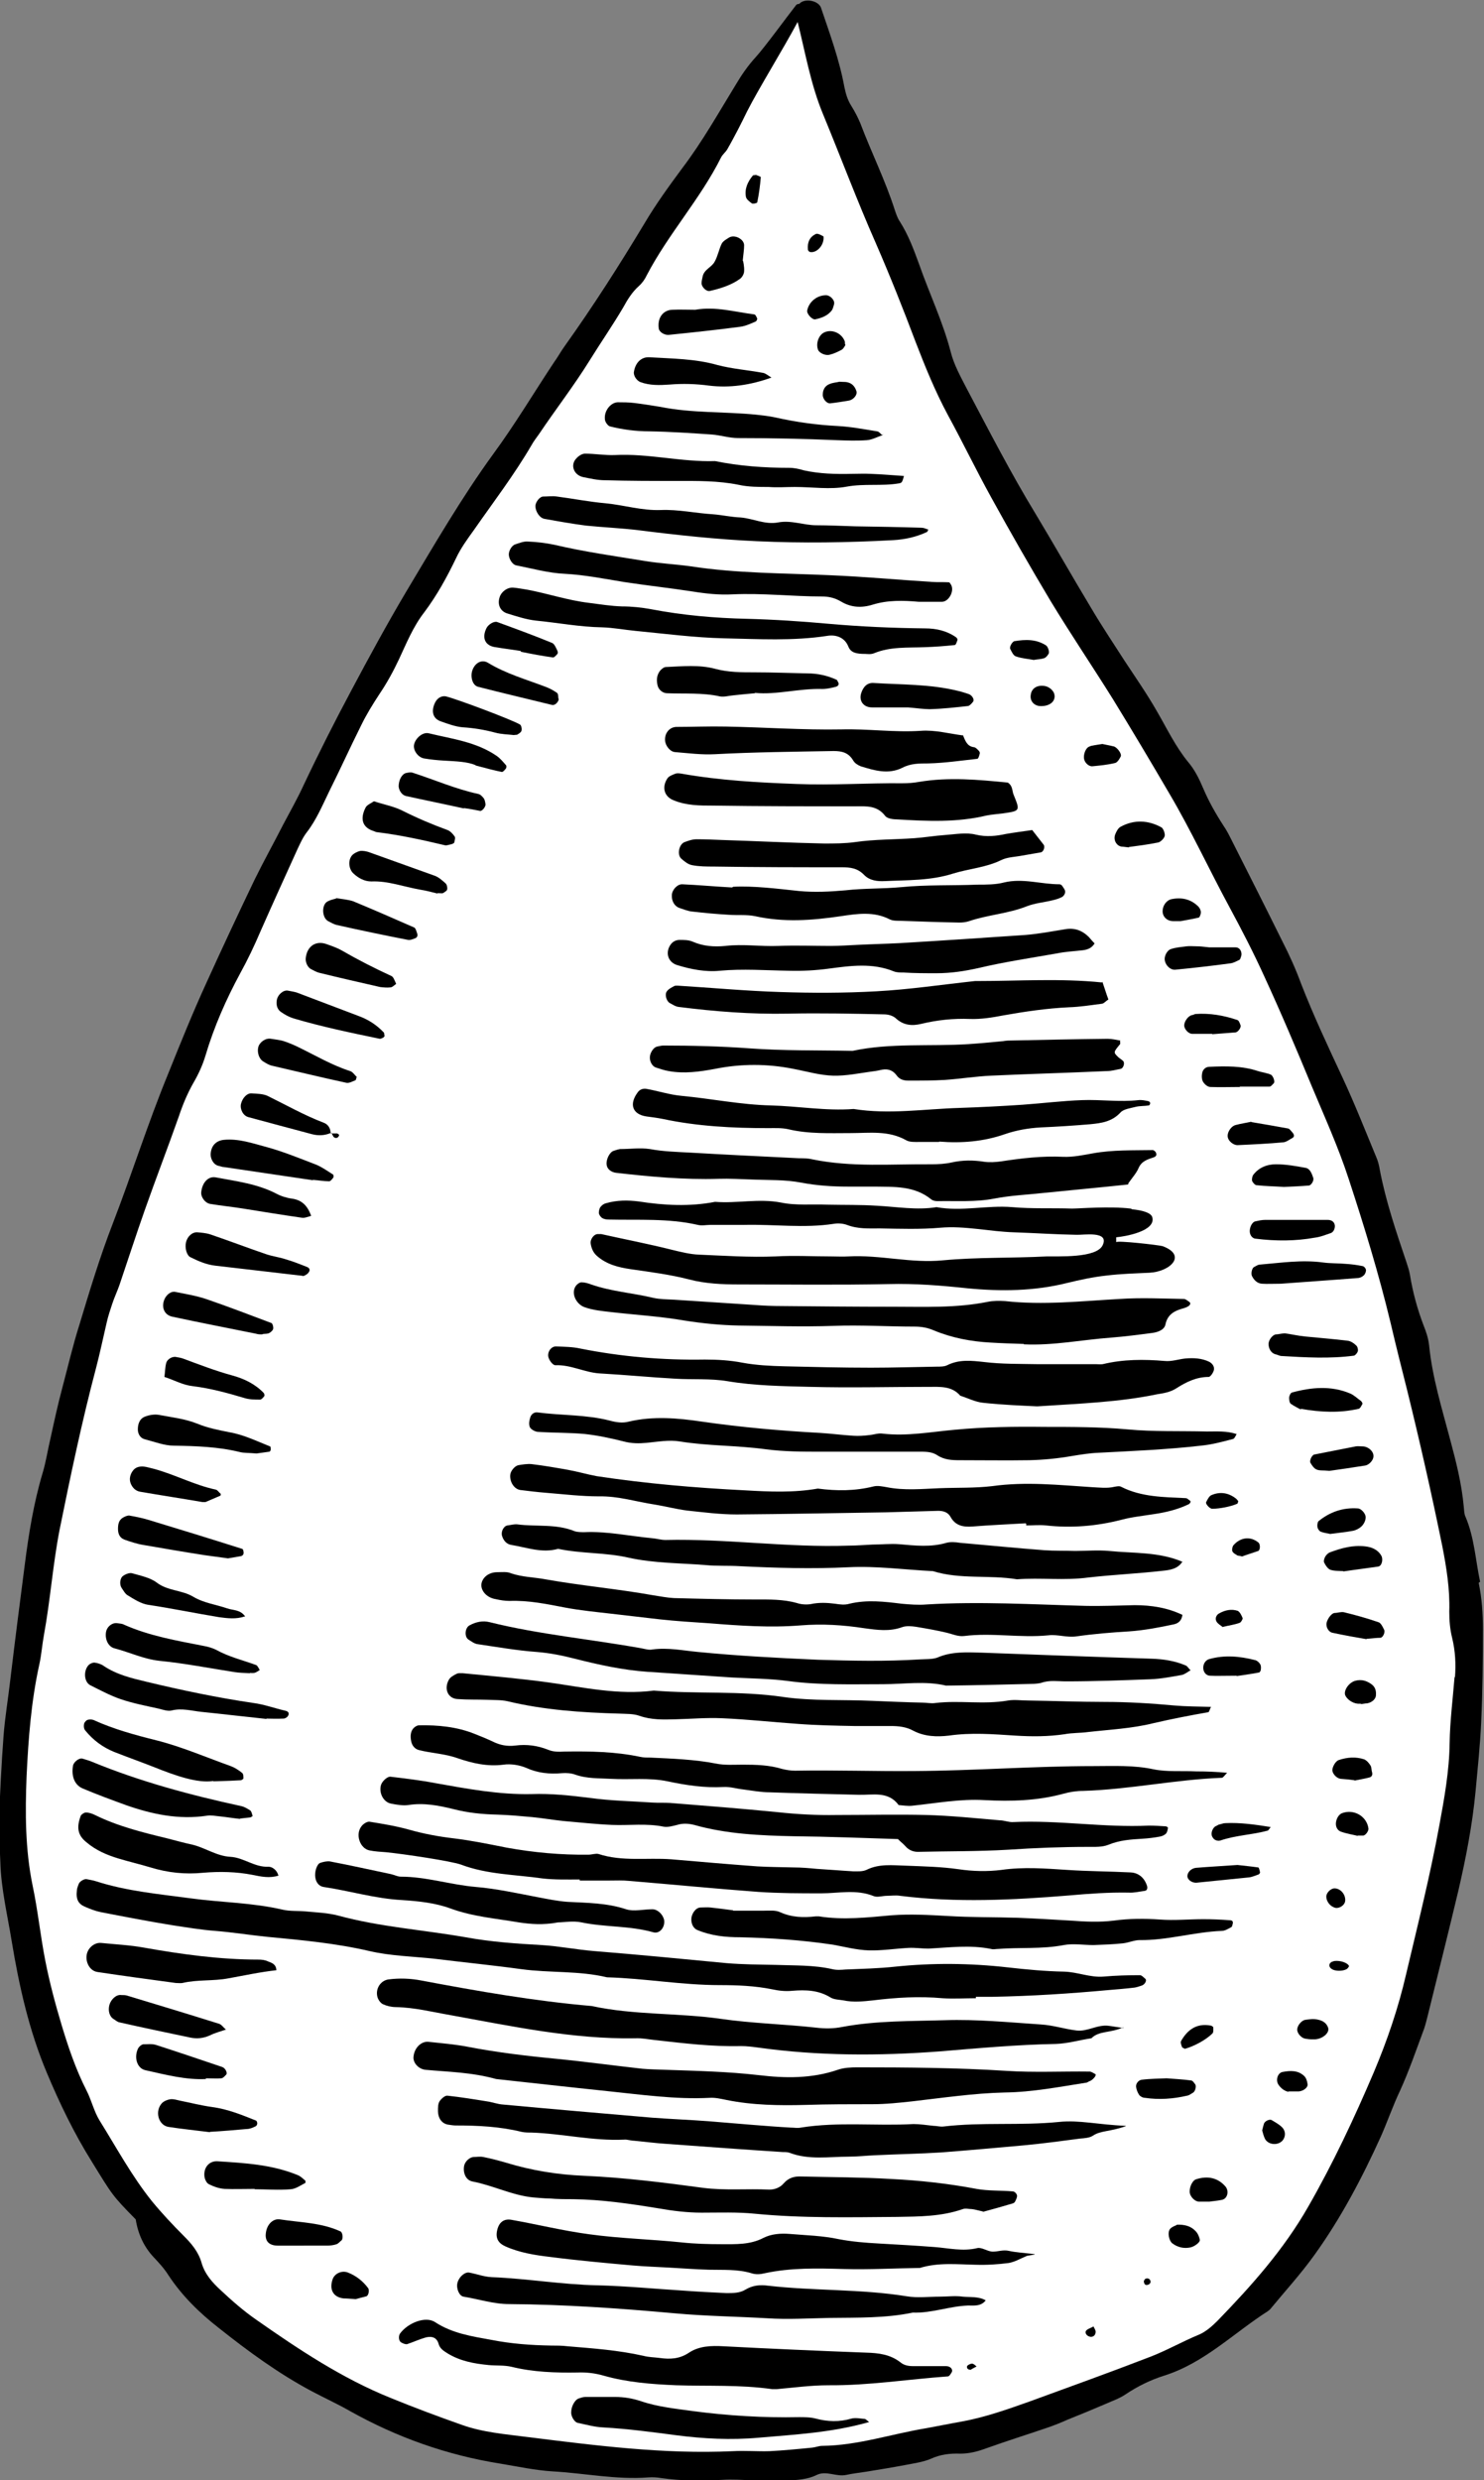 <?xml version="1.0" encoding="UTF-8"?><svg xmlns="http://www.w3.org/2000/svg" viewBox="0 0 41.88 69.98"><rect x="0" y="0" width="41.88" height="69.98" fill="#808080" stroke="none"/><defs><style>.d{fill:#fff;}</style></defs><g id="a"/><g id="b"><g id="c"><g><path d="M41.77,44.63c-.13-.61-.16-1.24-.41-1.83-.04-.08-.04-.18-.05-.28-.06-.66-.22-1.29-.39-1.92-.23-.87-.5-1.74-.59-2.65-.02-.18-.08-.37-.15-.54-.18-.47-.31-.95-.39-1.44-.02-.12-.06-.24-.1-.36-.29-.86-.58-1.71-.75-2.6-.02-.12-.05-.25-.1-.36-.31-.75-.61-1.51-.95-2.24-.41-.88-.82-1.75-1.17-2.65-.15-.41-.33-.81-.53-1.2-.47-.95-.95-1.9-1.43-2.85-.07-.14-.14-.28-.23-.41-.22-.34-.42-.69-.58-1.07-.11-.26-.24-.52-.42-.73-.36-.44-.6-.95-.88-1.43-.28-.49-.6-.95-.91-1.42-.32-.5-.65-.99-.95-1.5-.53-.88-1.04-1.78-1.57-2.66-.7-1.15-1.31-2.34-1.94-3.53-.17-.33-.36-.67-.45-1.03-.22-.85-.6-1.64-.89-2.47-.15-.41-.3-.82-.54-1.2-.07-.1-.11-.22-.15-.34-.27-.84-.66-1.62-.97-2.44-.07-.17-.16-.34-.26-.5-.1-.16-.15-.33-.19-.52-.14-.77-.41-1.5-.66-2.24-.06-.18-.39-.27-.57-.15-.01,.01-.03,.02-.04,.04-.04,0-.07,.01-.09,.03-.23,.29-.9,1.21-1.15,1.48-.21,.23-.39,.49-.55,.76-.49,.8-.95,1.62-1.52,2.37-.37,.5-.74,1.01-1.06,1.55-.71,1.18-1.45,2.34-2.25,3.46-.11,.15-.2,.32-.31,.47-.57,.86-1.1,1.75-1.71,2.58-.9,1.24-1.67,2.57-2.46,3.89-.54,.91-1.05,1.85-1.55,2.79-.47,.88-.92,1.77-1.35,2.68-.17,.37-.37,.72-.56,1.08-.27,.53-.56,1.05-.82,1.58-.46,.96-.91,1.92-1.35,2.89-.39,.85-.74,1.72-1.09,2.59-.57,1.39-1.02,2.82-1.56,4.22-.36,.93-.65,1.89-.94,2.85-.19,.6-.33,1.21-.49,1.81-.12,.45-.22,.91-.32,1.37-.08,.33-.13,.68-.23,1.01-.25,.84-.39,1.71-.5,2.57-.14,1.08-.28,2.17-.41,3.26-.06,.53-.15,1.05-.19,1.58-.06,.81-.1,1.62-.13,2.44-.01,.37,.03,.75,.04,1.12,.02,.75,.2,1.49,.32,2.23,.21,1.27,.49,2.52,.99,3.71,.36,.86,.77,1.71,1.27,2.51,.58,.94,.57,.95,1.24,1.63q.1,.63,.5,1.06c.15,.16,.3,.32,.42,.51,.38,.58,.88,1.07,1.42,1.49,.83,.66,1.69,1.29,2.63,1.79,.36,.19,.73,.36,1.08,.56,1.32,.74,2.73,1.24,4.23,1.48,.49,.08,.99,.19,1.48,.22,.9,.05,1.8,.24,2.71,.17,.12-.01,.25,0,.37,.02,.56,.08,1.12,.08,1.69,.05,.31-.02,.62,0,.94,.02,.31,.02,.63,.03,.93,0,.28-.02,.56-.03,.82-.16,.27-.13,.55,.06,.83,0,.18-.04,.37-.06,.56-.09,.37-.06,.74-.12,1.11-.19,.25-.05,.5-.08,.73-.18,.27-.12,.53-.15,.82-.14,.25,0,.49-.06,.73-.15,.56-.2,1.13-.38,1.69-.57,.21-.07,.41-.15,.61-.24,.35-.14,.69-.28,1.04-.43,.2-.09,.41-.16,.59-.28,.34-.23,.71-.41,1.09-.53,1.14-.36,1.96-1.2,2.93-1.82,.03-.02,.05-.04,.07-.06,.42-.51,.86-.99,1.24-1.52,.75-1.04,1.35-2.18,1.88-3.35,.19-.43,.34-.87,.54-1.29,.26-.57,.46-1.16,.68-1.75,.04-.12,.07-.24,.1-.36,.29-1.18,.59-2.37,.87-3.55,.21-.91,.39-1.83,.48-2.77,.06-.65,.13-1.31,.16-1.96,.04-.87,.05-1.75,.05-2.63,0-.44-.03-.88-.12-1.31"/><path class="d" d="M41.05,47.31c-.05,.62-.13,1.25-.14,1.87-.01,.79-.15,1.56-.29,2.32-.26,1.42-.61,2.81-.94,4.21-.22,.95-.53,1.86-.91,2.76-.55,1.29-1.15,2.57-1.85,3.79-.69,1.21-1.6,2.23-2.56,3.22-.15,.15-.33,.31-.52,.39-.46,.19-.9,.44-1.36,.62-1.14,.44-2.28,.85-3.43,1.27-.62,.22-1.24,.44-1.89,.56-.34,.06-.68,.13-1.01,.19-.98,.16-1.94,.49-2.95,.5-.09,0-.18,.04-.28,.05-.4,.04-.81,.08-1.21,.1-.34,.01-.69-.02-1.03,0-1.95,.09-3.87-.16-5.8-.4-.62-.08-1.25-.13-1.84-.34-.68-.24-1.35-.49-2.01-.76-1.37-.55-2.6-1.37-3.8-2.21-.36-.25-.69-.54-1.01-.84-.23-.21-.44-.45-.53-.76-.09-.32-.29-.55-.51-.77-.31-.31-.61-.63-.89-.97-.57-.71-1-1.51-1.48-2.28-.16-.26-.23-.58-.37-.85-.3-.59-.51-1.21-.7-1.84-.18-.6-.34-1.2-.46-1.81-.14-.71-.21-1.42-.36-2.13-.21-1.02-.21-2.05-.17-3.08,.05-1.06,.13-2.12,.36-3.16,.06-.27,.08-.56,.13-.83,.18-.98,.25-1.98,.44-2.96,.31-1.53,.63-3.06,1.03-4.57,.11-.42,.2-.85,.3-1.28,.04-.18,.1-.36,.16-.54,.06-.18,.14-.35,.2-.52,.24-.71,.47-1.42,.72-2.13,.31-.88,.65-1.76,.96-2.64,.11-.33,.24-.64,.41-.94,.14-.24,.26-.5,.34-.77,.24-.81,.58-1.58,.98-2.32,.21-.38,.4-.78,.57-1.18,.34-.77,.69-1.54,1.04-2.31,.08-.17,.16-.35,.27-.49,.27-.35,.44-.76,.63-1.15,.31-.62,.59-1.24,.9-1.86,.15-.31,.33-.6,.52-.89,.21-.31,.39-.64,.55-.98,.21-.45,.4-.92,.71-1.32,.36-.48,.64-.99,.9-1.53,.13-.28,.32-.54,.5-.79,.55-.79,1.14-1.56,1.63-2.4,.06-.11,.14-.21,.21-.31,.47-.7,.99-1.37,1.43-2.08,.31-.5,.65-.99,.95-1.5,.12-.22,.25-.43,.44-.6,.09-.08,.17-.19,.22-.3,.61-1.17,1.51-2.15,2.1-3.33,.04-.08,.12-.14,.17-.22,.11-.19,.21-.38,.31-.57,.09-.17,.17-.34,.25-.5,.33-.65,1.03-1.78,1.43-2.53,.22,.88,.37,1.77,.72,2.61,.5,1.21,.96,2.44,1.49,3.64,.4,.92,.77,1.85,1.12,2.78,.27,.7,.55,1.39,.91,2.06,.42,.77,.8,1.56,1.22,2.32,.54,.98,1.1,1.96,1.68,2.93,.57,.94,1.18,1.84,1.76,2.77,.54,.88,1.07,1.77,1.59,2.66,.62,1.05,1.13,2.16,1.71,3.23,.34,.63,.67,1.27,.97,1.93,.47,1.02,.91,2.06,1.34,3.1,.36,.86,.75,1.72,1.04,2.61,.44,1.34,.85,2.68,1.18,4.05,.15,.64,.31,1.28,.47,1.91,.36,1.46,.69,2.92,.99,4.39,.12,.61,.22,1.23,.2,1.86,0,.25,.02,.5,.08,.74,.09,.37,.11,.74,.08,1.12"/><path d="M31.95,34.12c.3,.03,.54,.1,.57,.23,.1,.39-.78,.54-1.02,.56,0,.01,0,.13,0,.14,0-.06,1.21,.08,1.31,.11,.7,.26,.21,.72-.37,.75-.41,.02-.81,.03-1.22,.08-.37,.04-.74,.12-1.11,.21-.92,.23-1.86,.24-2.8,.15-.75-.08-1.49-.14-2.24-.12-1.41,.03-2.81,.01-4.22,.01-.47,0-.94-.02-1.4-.14-.54-.14-1.1-.21-1.65-.29-.34-.05-.68-.13-.96-.38-.1-.09-.15-.21-.17-.34-.02-.13,.1-.28,.21-.27,.03,0,.06,0,.09,0,.67,.15,1.35,.28,2.02,.45,.25,.06,.49,.12,.74,.13,.72,.03,1.43,.08,2.15,.05,.53-.03,1.06,0,1.59,0,.16,0,.31,.01,.47,0,.9-.05,1.78,.2,2.67,.11,.96-.09,1.95-.06,2.92-.11,.3-.01,1.42,.06,1.59-.32,.19-.41-.55-.28-.74-.29-.58-.01-1.17-.05-1.76-.07-.69-.02-1.39-.19-2.08-.13-.57,.05-1.13,.03-1.71,.02-.31,0-.62,.02-.93-.1-.11-.04-.25-.05-.37-.03-.84,.13-1.68,.01-2.53,.03-.31,0-.62,0-.94,0-.13,0-.25,.03-.37,0-.83-.19-1.67-.13-2.51-.15-.06,0-.13-.01-.18-.04-.05-.03-.09-.09-.1-.14,0-.06,.01-.13,.05-.18,.04-.05,.1-.09,.15-.1,.31-.09,.62-.09,.93-.05,.71,.11,1.43,.15,2.15,.01,.62,.05,1.23-.1,1.86,.02,.43,.09,.87,.04,1.31,.06,.47,.01,.94,0,1.4,.03,.56,.03,1.12,.13,1.68,.04,.71,.13,1.43-.06,2.14,0,.56,.05,1.12,.02,1.68,.04,.2,0,1.07-.07,1.66,0"/><path d="M27.54,56.38c-.31,0-.63,.02-.94,0-.66-.06-1.31-.02-1.96,.06-.28,.03-.56,.06-.84,0-.12-.02-.26-.02-.36-.08-.34-.21-.7-.22-1.08-.19-.18,.02-.38,0-.56-.04-.49-.1-.99-.12-1.49-.12-1.07,0-2.11-.19-3.18-.22-.79-.19-1.61-.12-2.42-.23-.8-.11-1.61-.19-2.42-.29-.62-.07-1.26-.08-1.86-.22-.95-.22-1.91-.31-2.87-.4-.5-.05-.99-.13-1.49-.17-.4-.03-.81-.1-1.21-.16-.68-.11-1.35-.24-2.02-.37-.15-.03-.3-.09-.44-.15-.19-.08-.26-.21-.23-.46,0-.06,.03-.12,.05-.18,.02-.07,.15-.15,.22-.14,.09,.02,.18,.03,.27,.06,.87,.28,1.77,.36,2.66,.48,.87,.12,1.74,.12,2.6,.32,.21,.05,.44,.03,.65,.05,.31,.03,.63,.04,.93,.12,1.18,.32,2.39,.4,3.59,.61,.71,.13,1.42,.18,2.14,.22,.5,.03,.99,.13,1.49,.17,1.24,.1,2.48,.22,3.73,.34,.47,.04,.94,.04,1.4,.05,.53,.02,1.06,0,1.59,.12,.12,.03,.25,.02,.37,.01,.47-.02,.94-.03,1.4-.08,1.06-.11,2.12-.1,3.18,.02,.53,.06,1.06,.11,1.59,.12,.38,.01,.73,.17,1.11,.14,.34-.03,.69-.04,1.03-.04,.05,0,.1,.06,.15,.1,.06,.05-.02,.18-.12,.2-.06,.02-.12,.04-.18,.05-.25,.03-.5,.05-.74,.07-1.09,.1-2.17,.17-3.27,.19-.16,0-.31,0-.47,0v.03Z"/><path d="M34.18,48.15c-.04,.07-.05,.15-.08,.16-.52,.09-1.03,.19-1.55,.31-.6,.15-1.23,.18-1.85,.25-.22,.03-.44,.02-.65,.06-.47,.07-.93,.07-1.4,.04-.62-.04-1.24-.09-1.87,0-.34,.04-.69,.03-1.01-.14-.2-.11-.42-.13-.63-.13-.34,0-.69,0-1.03,0-.53-.01-1.06-.02-1.59-.06-.72-.05-1.43-.13-2.15-.16-.43-.02-.87,.02-1.31,.03-.34,.01-.68,.02-1.02-.1-.17-.06-.37-.05-.56-.06-1.06-.03-2.12-.1-3.16-.35-.18-.04-.37-.03-.56-.04-.28-.01-.56,0-.84-.02-.28-.01-.4-.29-.25-.55,.04-.07,.13-.12,.21-.16,.05-.03,.12-.02,.18-.02,.81,.08,1.62,.15,2.42,.26,.99,.14,1.97,.36,2.97,.23,1.21,.1,2.44,0,3.65,.18,.84,.12,1.68,.07,2.53,.11,.47,.02,.94,.04,1.4,.05,.12,0,.25,.03,.37,.01,.68-.08,1.37,.05,2.05-.07,.18-.03,.37,0,.56,0,.72,.01,1.44,.04,2.16,.04,.66,0,1.31,.04,1.96,.1,.34,.03,.68,.03,1.04,.04"/><path d="M16.34,53.03c-.34,0-.69,.01-1.03-.03-.77-.11-1.56-.11-2.3-.39-.28-.1-1.61-.3-2.12-.35-.15-.01-.31-.02-.46-.05-.27-.05-.41-.45-.23-.68,.05-.07,.16-.14,.23-.13,.37,.06,.74,.12,1.1,.22,.42,.12,.85,.2,1.28,.25,.49,.06,.98,.16,1.48,.26,.77,.14,1.54,.21,2.32,.2,.09,0,.2-.04,.28-.02,.67,.22,1.37,.1,2.05,.15,.81,.07,1.62,.14,2.43,.2,.34,.02,.68,.02,1.03,.03,.22,0,.44,.02,.65,.04,.34,.02,.68,.05,1.03,.07,.12,0,.26,.01,.37-.04,.36-.18,.73-.13,1.11-.12,.5,.02,1,.03,1.49,.1,.4,.06,.81,.07,1.21,.02,.63-.09,1.24-.04,1.86,0,.59,.04,1.19,.04,1.78,.07,.24,.01,.4,.16,.47,.38,.02,.07,0,.13-.06,.14-.15,.02-.31,.06-.46,.05-.56-.01-1.12,.03-1.68,.08-1.59,.13-3.18,.21-4.77,.01-.12-.02-.25,0-.37,0-.12,0-.27,.05-.37,.01-.49-.2-.99-.08-1.48-.08-.59,0-1.19,0-1.78-.04-1.21-.09-2.43-.21-3.64-.31-.19-.02-.37-.01-.56-.01-.28,0-.56,0-.84,0v-.03"/><path d="M31.7,57.2c-.37,.17-.68,.09-.9,.31-.34,.05-.67,.15-1.01,.16-1.09,.02-2.18,.12-3.27,.21-1.72,.13-3.43,.13-5.14-.11-.15-.02-.31-.04-.47-.04-.82,.02-1.62-.08-2.43-.17-.19-.02-.37-.06-.56-.05-1.76,.03-3.47-.34-5.19-.65-.52-.09-1.03-.22-1.56-.23-.12,0-.25-.03-.36-.08-.07-.03-.14-.13-.16-.21-.06-.24,.1-.46,.31-.49,.31-.04,.62-.03,.93,.03,1.59,.3,3.19,.58,4.81,.72,1.2,.26,2.43,.19,3.63,.36,.89,.13,1.8,.15,2.7,.25,.25,.03,.49,.03,.74-.02,.96-.18,1.93-.16,2.89-.19,.91-.03,1.81,.06,2.71,.12,.35,.02,.67,.13,1.01,.17,.31,.04,.6-.18,.92-.13,.09,.01,.18,.03,.4,.06"/><path d="M34.63,50.02c-.08,.08-.11,.14-.15,.14-1.31,.05-2.6,.33-3.91,.37-.19,0-.38,.03-.56,.08-.73,.2-1.48,.22-2.23,.18-.69-.04-1.37,.09-2.05,.16-.12,.01-.24-.01-.37-.02-.29-.4-.73-.28-1.12-.29-.84-.02-1.68-.04-2.52-.07-.25,0-.5-.05-.74-.08-.19-.02-.37-.08-.56-.07-.54,.03-1.06-.05-1.58-.16-.53-.11-1.06-.04-1.59-.07-.34-.02-.68,0-1.02-.12-.11-.04-.25-.05-.37-.04-.35,.03-.68,0-1.01-.15-.19-.08-.44-.12-.64-.09-.45,.06-.88-.04-1.29-.18-.36-.13-.73-.14-1.09-.23-.13-.03-.21-.14-.23-.27-.02-.12-.02-.25,.07-.35,.04-.04,.1-.08,.16-.08,.53-.01,1.06,.04,1.56,.24,.18,.07,.35,.14,.52,.22,.2,.1,.41,.14,.64,.11,.31-.04,.62,0,.92,.12,.14,.06,.3,.06,.46,.05,.72-.01,1.43,0,2.14,.15,.09,.02,.19,.02,.28,.02,.62,.03,1.24,.05,1.86,.17,.24,.05,.5,.03,.75,.03,.38,0,.75,.01,1.11,.12,.12,.03,.25,.05,.37,.05,1.12-.02,2.25,.02,3.37,.01,1.69-.01,3.37-.14,5.06-.14,.56,0,1.12-.03,1.68,.09,.39,.08,.81,.04,1.21,.06,.28,0,.56,.01,.88,.04"/><path d="M14,58.66c-.68-.19-1.33-.2-1.99-.26-.2-.02-.36-.2-.34-.37,.02-.24,.21-.44,.42-.42,.37,.04,.75,.07,1.11,.14,.83,.16,1.67,.26,2.51,.34,.81,.08,1.61,.19,2.42,.28,.22,.02,.44,.02,.66,.03,.88,.03,1.75,.05,2.62,.15,.75,.09,1.5,.1,2.23-.15,.17-.06,.37-.07,.55-.07,1.41,0,2.81,.01,4.22,.1,.78,.05,1.56,.01,2.34,.02,.05,0,.1,.04,.16,.07,.05,.03-.07,.17-.16,.2-.03,.01-.05,.03-.08,.04-.77,.12-1.53,.27-2.32,.28-.87,.02-1.74,.15-2.61,.25-.37,.04-.74,.08-1.12,.08-.63,0-1.25,0-1.88,.02-.75,.02-1.5,.01-2.24-.14-.15-.03-.31-.07-.47-.06-.97,.05-1.93-.09-2.9-.19-1.06-.11-2.11-.23-3.13-.34"/><path d="M28.94,42.98c-.5,.03-1,.05-1.49,.09-.27,.02-.49-.02-.63-.28-.09-.15-.25-.17-.41-.16-.47,.01-.94,.03-1.4,.04-1.41,.02-2.81,.05-4.22,.06-.47,0-.93-.06-1.4-.11-.31-.04-.61-.12-.92-.17-.52-.08-1.02-.24-1.56-.23-.5,0-1-.06-1.49-.1-.25-.02-.5-.05-.74-.08-.18-.03-.3-.24-.28-.43,.01-.11,.13-.25,.23-.27,.12-.02,.25-.04,.37-.03,.34,.04,.68,.1,1.02,.16,.28,.05,.55,.13,.82,.18,1.39,.21,2.79,.33,4.19,.4,.69,.04,1.37,.07,2.05-.05,.53,.07,1.05,.07,1.57-.06,.12-.03,.25,0,.37,.02,.5,.1,.99,.05,1.49,.03,.5-.02,1,0,1.5-.06,.94-.13,1.87-.03,2.8,.03,.22,.01,.43,.04,.64-.01,.06-.01,.14-.03,.19,0,.57,.29,1.2,.29,1.82,.32,.03,0,.06,.02,.08,.04,.03,.02,.06,.04,.06,.06,0,.02-.03,.06-.05,.07-.31,.15-.64,.23-.98,.28-.31,.05-.62,.08-.92,.16-.7,.18-1.41,.24-2.13,.16-.19-.02-.37,0-.56,0v-.05"/><path d="M25.35,51.89c-.98-.03-1.96-.07-2.94-.08-.95-.02-1.9-.06-2.82-.32-.16-.04-.32-.05-.48,0-.12,.03-.26,.07-.38,.05-.49-.1-.97-.03-1.46-.05-.46-.02-.91-.07-1.37-.11-.29-.03-.58-.08-.88-.11-.33-.03-.65-.06-.98-.07-.43-.01-.84-.05-1.26-.16-.41-.1-.83-.18-1.26-.11-.15,.02-.33-.01-.48-.04-.22-.04-.35-.3-.29-.52,.03-.11,.18-.25,.27-.24,.42,.05,.84,.1,1.26,.18,.9,.16,1.8,.33,2.72,.31,.55-.02,1.1,.04,1.66,.11,.58,.08,1.17,.09,1.76,.13,.16,.01,.33,0,.49,.01,1.01,.08,2.02,.16,3.03,.26,.55,.06,1.11,.09,1.66,.08,.85,0,1.7-.02,2.55,0,.69,.02,1.37,.09,2.06,.15,.13,0,.26,.06,.39,.05,1.28-.06,2.55,.16,3.82,.1,.16,0,.32,.01,.48,.02,.02,0,.07,.03,.06,.05-.01,.06-.02,.12-.06,.16-.04,.04-.11,.07-.17,.08-.16,.03-.32,.05-.49,.06-.33,.02-.64,.04-.96,.17-.17,.07-.38,.06-.58,.06-.75,0-1.5,.03-2.25,.08-.85,.05-1.7,.04-2.55,.06-.13,0-.25-.05-.34-.15-.06-.07-.14-.13-.21-.2"/><path d="M31.77,59.99c-.45,.16-.71,.12-.93,.27-.09,.06-.24,.07-.36,.08-.53,.07-1.05,.14-1.58,.19-.78,.07-1.55,.14-2.33,.2-.62,.04-1.25,.05-1.87,.08-.25,.01-.5,.04-.75,.04-.56,0-1.12,.1-1.67-.11-.06-.02-.12-.02-.19-.02-1.09-.07-2.18-.15-3.27-.23-.31-.02-.62-.06-.93-.09-.09,0-.19-.04-.28-.03-.88,.04-1.74-.17-2.61-.2-.09,0-.19,0-.28-.02-.61-.15-1.23-.18-1.86-.18-.06,0-.12-.01-.19-.02-.19-.02-.31-.17-.31-.4,0-.09,0-.2,.05-.27,.05-.07,.15-.16,.22-.15,.37,.04,.74,.1,1.11,.16,.15,.02,.3,.08,.46,.09,1.4,.13,2.8,.25,4.2,.37,.53,.04,1.06,.06,1.59,.1,.4,.03,.81,.07,1.21,.1,.37,.03,.75,.06,1.12,.08,.09,0,.19,.02,.28,0,1.06-.17,2.12-.04,3.18-.1,.18,0,.37,.03,.56,.05,.09,0,.19,.03,.28,.02,1.09-.13,2.18-.02,3.27-.13,.56-.06,1.11,.08,1.88,.11"/><path d="M33.37,45.56c-.02,.15-.1,.24-.24,.27-.42,.09-.84,.17-1.27,.2-.5,.03-.99,.07-1.48,.14-.27,.04-.53-.06-.79-.03-.8,.08-1.59-.08-2.38,.02-.17,.02-.32-.05-.48-.09-.29-.07-.58-.12-.88-.17-.13-.02-.28-.03-.39,.01-.36,.13-.7,.08-1.07,.03-.59-.09-1.18-.13-1.79-.08-.86,.07-1.72,.01-2.59-.06-.46-.03-.93-.06-1.39-.11-.46-.05-.92-.11-1.38-.16-.43-.05-.85-.09-1.28-.17-.52-.1-1.04-.21-1.58-.19-.13,0-.26-.02-.39-.05-.26-.04-.44-.25-.4-.45,.04-.18,.22-.31,.44-.31,.13,0,.28-.02,.39,.03,.32,.11,.65,.11,.97,.17,1.01,.18,2.03,.27,3.04,.45,.2,.03,.39,.07,.59,.08,.76,.02,1.53,.04,2.29,.04,.4,0,.79-.01,1.18,.1,.12,.04,.27,.05,.39,.03,.23-.05,.46-.04,.69-.01,.13,.02,.27,.04,.4,0,.5-.12,.99-.06,1.48,0,.23,.02,.46,.04,.7,.02,1.49-.09,2.99,0,4.48,.04,.46,.01,.93-.01,1.39-.02,.47,0,.92,.07,1.34,.27"/><path d="M29.26,39.68c-.4-.02-.96-.04-1.51-.1-.22-.02-.43-.13-.65-.2-.24-.28-.57-.25-.9-.25-1.11,0-2.22,.03-3.33,0-.78-.02-1.57-.03-2.34-.16-.48-.08-.98-.04-1.47-.07-.72-.04-1.43-.11-2.15-.15-.42-.03-.81-.25-1.24-.23-.06,0-.15-.11-.18-.19-.07-.15,.05-.35,.21-.34,.23,.01,.46,.01,.68,.06,1.16,.23,2.32,.33,3.51,.31,.36,0,.71,.02,1.07,.09,.38,.07,.78,.09,1.17,.1,.82,.02,1.63,.04,2.45,.04,.62,0,1.24-.02,1.86-.03,.1,0,.21,0,.29-.04,.34-.17,.68-.13,1.05-.09,.49,.06,.98,.05,1.47,.06,.56,0,1.11,0,1.67,0,.06,0,.13,.01,.2,0,.58-.14,1.16-.14,1.75-.09,.19,.02,.39-.05,.58-.07,.23-.02,.46-.01,.67,.09,.1,.05,.15,.14,.14,.22-.01,.08-.1,.21-.15,.21-.34,0-.63,.14-.91,.32-.17,.11-.36,.14-.55,.17-1.06,.22-2.14,.26-3.37,.34"/><path d="M28.9,37.92c-.32-.01-.64-.02-.96-.04-.54-.03-1.07-.13-1.58-.34-.18-.08-.36-.11-.55-.11-.76,0-1.53-.05-2.29-.02-.89,.03-1.78,0-2.68-.01-.51-.01-1.01-.06-1.52-.14-.69-.12-1.39-.16-2.08-.24-.25-.03-.5-.05-.75-.14-.24-.09-.39-.41-.23-.61,.03-.04,.1-.09,.15-.09,.09,0,.19,.03,.27,.06,.57,.2,1.18,.24,1.76,.38,.18,.04,.38,.04,.57,.05,.76,.05,1.52,.1,2.29,.15,.25,.02,.51,.03,.76,.03,1.05,.01,2.1,.02,3.15,.02,.89,0,1.78,.04,2.67-.14,.15-.03,.32-.03,.48-.02,1.08,.12,2.16,0,3.24-.06,.6-.04,1.21-.01,1.81,0,.05,0,.1,.05,.15,.08,.07,.05,.02,.13-.15,.18-.26,.07-.46,.17-.52,.46-.03,.15-.21,.22-.38,.24-.38,.05-.76,.1-1.14,.13-.83,.06-1.64,.23-2.48,.19"/><path d="M33.61,47.12c-.09,.05-.17,.12-.26,.14-.29,.05-.59,.11-.88,.12-.79,.03-1.59,.06-2.39,.06-.23,0-.46-.04-.69,.04-.06,.02-.13,.02-.2,.03-.83,.02-1.66,.04-2.49,.05-.59-.14-1.19-.04-1.78-.04-.9,0-1.79,.03-2.68-.09-.52-.07-1.06-.07-1.59-.1-.79-.05-1.58-.11-2.38-.16-.7-.05-1.38-.2-2.05-.37-.35-.09-.7-.16-1.07-.19-.56-.04-1.12-.14-1.67-.22-.09-.01-.18-.08-.26-.13-.12-.08-.1-.33,.03-.4,.18-.1,.38-.14,.57-.09,1.41,.35,2.87,.48,4.3,.74,.1,.02,.2,.05,.29,.03,.44-.06,.86,.03,1.29,.07,1.12,.11,2.25,.17,3.38,.22,.96,.03,1.92,.05,2.88-.01,.17-.01,.35,0,.49-.05,.41-.18,.84-.15,1.27-.14,1.59,.06,3.18,.12,4.77,.17,.34,.01,.66,.06,.97,.19,.05,.02,.08,.08,.13,.13"/><path d="M33.37,44.06c-.13,.21-.36,.24-.56,.26-.7,.08-1.4,.11-2.1,.19-.67,.09-1.34,0-2.01,.05-.79-.13-1.6,.01-2.37-.23-.8-.04-1.6-.15-2.39-.11-1.03,.05-2.04,.02-3.06-.03-.32-.02-.64,0-.95-.03-.73-.06-1.47-.05-2.19-.21-.65-.15-1.33-.11-1.99-.25-.45,.13-.89-.04-1.32-.11-.13-.02-.22-.12-.26-.25-.04-.12,.04-.28,.15-.3,.09-.01,.19-.04,.28-.03,.54,.07,1.09-.02,1.61,.19,.08,.03,.19,.03,.28,.03,.64-.03,1.27,.11,1.91,.17,.13,.01,.25,.05,.38,.05,1.73-.04,3.44,.22,5.17,.16,.22,0,.45-.02,.67-.03,.26,0,.51-.03,.76-.01,.45,.04,.89,.09,1.33-.04,.12-.03,.25-.02,.38,0,.8,.07,1.59,.15,2.39,.21,.29,.02,.57,.01,.86,.02,.32,0,.64-.03,.96,0,.69,.07,1.41,.02,2.08,.31"/><path d="M27.75,62.4c-.14-.03-.23-.06-.32-.07-.09,0-.18-.03-.26,0-.6,.21-1.23,.21-1.85,.22-1.34,.01-2.68,.04-4.02-.09-.49-.05-1-.03-1.5-.03-.41,0-.81-.05-1.21-.12-.8-.13-1.6-.25-2.42-.26-.22,0-.44,0-.66-.02-.16,0-.31-.02-.47-.03-.59-.06-1.13-.34-1.71-.45-.19-.04-.27-.25-.23-.45,.03-.12,.15-.23,.26-.24,.09,0,.19-.02,.28,0,.21,.04,.43,.1,.64,.16,.72,.22,1.46,.34,2.21,.37,1.13,.05,2.24,.19,3.35,.34,.62,.08,1.24,.02,1.87,.05,.16,0,.31-.06,.41-.18,.14-.16,.31-.2,.5-.19,.84,.02,1.69,.02,2.53,.07,.81,.04,1.62,.13,2.41,.28,.33,.06,.68,.04,1.02,.07,.05,0,.11,.06,.12,.11,.01,.05-.02,.11-.05,.17-.01,.03-.04,.05-.07,.06-.3,.09-.59,.17-.85,.24"/><path d="M21.91,67.41c-.06,0-.09,0-.12,0-.9-.13-1.81-.08-2.71-.11-.69-.03-1.37-.08-2.04-.27-.24-.07-.49-.1-.74-.09-.63,.01-1.25-.01-1.86-.16-.21-.05-.44-.03-.65-.05-.41-.04-.8-.11-1.16-.33-.11-.07-.21-.13-.25-.26-.05-.19-.19-.23-.36-.19-.18,.05-.35,.13-.53,.19-.05,.01-.12-.02-.17-.05-.07-.04-.08-.18-.03-.25,.22-.3,.72-.5,.99-.32,.49,.32,1.04,.4,1.59,.5,.56,.11,1.11,.15,1.68,.16,.16,0,.31,0,.47,.02,.72,.06,1.43,.11,2.14,.27,.15,.04,.31,.04,.46,.06,.28,.04,.55,.03,.81-.14,.29-.2,.64-.21,.99-.19,1.34,.07,2.69,.13,4.03,.18,.35,.01,.68,.05,.97,.28,.1,.08,.22,.1,.35,.1,.31,0,.62,0,.93,0,.12,0,.2,.09,.16,.17-.03,.05-.07,.12-.11,.12-1.12,.08-2.24,.26-3.37,.25-.5,0-1,.07-1.47,.11"/><path d="M34.9,40.46c-.03,.05-.06,.13-.1,.14-.3,.08-.6,.16-.91,.19-.96,.11-1.93,.15-2.89,.2-.25,.01-.49,.05-.74,.09-.4,.07-.8,.11-1.21,.12-.65,.01-1.31,0-1.97,0-.22,0-.43-.01-.63-.14-.16-.11-.36-.1-.55-.1-.9,0-1.81,0-2.71,0-.53,0-1.06,0-1.59-.07-.81-.11-1.62-.09-2.42-.22-.3-.05-.62,.01-.93,.04-.22,.02-.43,.02-.65-.04-.36-.09-.73-.17-1.1-.21-.43-.04-.87-.03-1.31-.06-.08,0-.19-.06-.23-.12-.04-.07-.03-.18,0-.27,.02-.1,.11-.17,.2-.16,.68,.09,1.37,.06,2.04,.23,.18,.05,.37,.08,.55,.03,.68-.16,1.38-.1,2.05,0,1.11,.16,2.23,.26,3.35,.32,.31,.02,.62,.06,.93,.08,.15,.01,.31,0,.46-.02,.12-.01,.25-.06,.37-.04,.69,.08,1.36-.05,2.04-.11,.84-.08,1.68-.09,2.53-.08,.78,0,1.56,0,2.34,.07,.74,.07,1.49,.04,2.24,.06,.28,0,.56-.02,.83,.07"/><path d="M31.84,33.42c-.84,.09-1.62,.16-2.4,.24-.46,.05-.93,.07-1.39,.16-.52,.1-1.06,.06-1.59,.07-.06,0-.13-.01-.18-.05-.48-.39-1.05-.35-1.61-.36-.25,0-.5,0-.75,0-.44,0-.87-.03-1.3-.11-.45-.09-.93-.07-1.4-.09-.31-.01-.63-.03-.94-.02-.97,.03-1.94-.06-2.9-.17-.14-.02-.25-.11-.26-.23-.02-.15,.09-.36,.2-.39,.06-.02,.12-.04,.18-.05,.28,0,.57-.04,.84,0,.37,.07,.75,.08,1.12,.1,1.03,.06,2.06,.11,3.09,.16,.12,0,.25,0,.37,.03,1.12,.23,2.24,.13,3.37,.14,.19,0,.38-.01,.56-.05,.31-.07,.62-.07,.93-.02,.15,.02,.31,.01,.46-.01,.59-.09,1.17-.16,1.77-.13,.28,.01,.56-.05,.84-.1,.56-.1,1.12-.08,1.68-.09,.03,0,.06,.03,.08,.05,.04,.07,.03,.12-.04,.15-.17,.06-.35,.1-.44,.31-.06,.14-.17,.26-.29,.43"/><path d="M20.69,53.91c.42,0,.64,0,.86,0,.16,0,.33-.02,.46,.04,.33,.15,.66,.16,1.01,.12,.03,0,.06,0,.09,0,.69,.11,1.37,.03,2.05-.03,.53-.04,1.06-.01,1.59,.02,.66,.04,1.31,.03,1.97,.05,.5,.02,1,.05,1.5,.08,.4,.03,.81,.05,1.21,0,.44-.06,.87-.06,1.31-.03,.4,.03,.81-.01,1.22-.01,.25,0,.5,.01,.75,.03,.08,0,.1,.05,.07,.13,0,.03-.02,.06-.04,.07-.08,.04-.17,.1-.26,.1-.78,.03-1.54,.27-2.32,.26-.15,0-.3,.07-.46,.09-.28,.03-.56,.04-.84,.05-.28,0-.57-.05-.84,0-.62,.12-1.24,.06-1.86,.11-.06,0-.13,.02-.19,0-.59-.12-1.18-.04-1.77-.01-.19,0-.38-.03-.56-.02-.37,.02-.75,.08-1.12,.07-.34-.01-.68-.1-1.01-.16-.87-.13-1.74-.19-2.62-.21-.41,0-.81-.04-1.2-.2-.11-.04-.18-.16-.18-.3,0-.17,.13-.34,.26-.34,.09,0,.19-.01,.28,0,.28,.03,.56,.07,.64,.08"/><path d="M29.2,63.61c-.15,.03-.19,.03-.22,.04-.17,.07-.34,.17-.51,.2-.31,.04-.62,.06-.93,.05-.53-.01-1.06-.07-1.58,.09-.72,.01-1.43,.05-2.15,.03-.75-.02-1.49-.04-2.23,.12-.12,.03-.25,.04-.37,0-.4-.12-.8-.09-1.21-.1-.37-.01-.75-.04-1.12-.06-.34-.02-.68-.03-1.02-.06-.78-.07-1.56-.14-2.33-.24-.43-.05-.87-.12-1.27-.3-.2-.09-.28-.23-.23-.45,.05-.23,.19-.33,.39-.3,.74,.13,1.46,.31,2.21,.41,.87,.12,1.74,.14,2.61,.23,.37,.04,.75,.05,1.12,.05,.4,0,.81,.02,1.19-.18,.22-.11,.48-.13,.73-.11,.47,.04,.94,.05,1.4,.15,.37,.07,.74,.1,1.11,.12,.53,.03,1.06,.06,1.58,.1,.4,.03,.8,.13,1.21,.03,.13-.03,.29,.1,.44,.1,.15,0,.29-.06,.46-.02,.18,.04,.37,.05,.72,.09"/><path d="M26.5,32.22c-.19,0-.38,0-.56,0-.12,0-.27,.01-.37-.05-.5-.28-1.03-.2-1.56-.2-.59,0-1.18,.03-1.77-.11-.18-.04-.37-.03-.56-.03-1,0-2-.05-2.98-.26-.15-.03-.31-.05-.46-.07-.39-.06-.49-.34-.25-.67,.06-.09,.15-.12,.24-.11,.34,.06,.67,.17,1.01,.2,.84,.08,1.67,.25,2.51,.27,.78,.02,1.56,.16,2.34,.1,1,.16,1.99,0,2.99-.03,.59-.02,1.19-.05,1.78-.09,.56-.04,1.12-.11,1.68-.13,.53-.02,1.06,.06,1.59,0,.09-.01,.18,.01,.28,.03,.02,0,.05,.04,.05,.05,0,.03-.02,.07-.04,.07-.12,.02-.25,.01-.37,.04-.15,.04-.34,.06-.43,.16-.24,.26-.54,.3-.85,.33-.47,.04-.93,.07-1.4,.09-.35,.02-.69,.08-1.01,.19-.6,.21-1.22,.26-1.85,.21"/><path d="M31.61,29.37c0,.05,.01,.08,0,.09-.19,.23-.19,.23-.06,.36,.04,.04,.1,.07,.15,.12,.05,.06,0,.21-.08,.22-.12,.02-.25,.06-.37,.06-1.09,.05-2.19,.08-3.28,.13-.44,.02-.87,.09-1.3,.12-.34,.02-.69,.02-1.03,.02-.13,0-.25-.03-.33-.14-.1-.14-.23-.2-.41-.17-.09,.02-.18,.04-.28,.05-.37,.05-.74,.13-1.11,.12-.37-.01-.74-.12-1.11-.19-.74-.15-1.49-.15-2.23,0-.43,.08-.87,.14-1.3,.06-.12-.02-.24-.06-.36-.1-.1-.03-.18-.17-.17-.3,.01-.13,.11-.27,.2-.29,.06-.01,.12-.03,.18-.03,.81,0,1.62,.02,2.44,.08,.96,.07,1.93,.05,2.9,.07,1.08-.23,2.18-.12,3.27-.19,.31-.02,.62-.05,.93-.08,.06,0,.12-.02,.19-.02,.94-.02,1.87-.04,2.81-.05,.12,0,.24,.03,.36,.05"/><path d="M27.82,64.9c-.13,.18-.34,.15-.5,.15-.53,.02-1.03,.22-1.56,.2-.77,.16-1.55,.14-2.33,.15-.59,.01-1.19,.05-1.78,.01-.87-.05-1.74-.06-2.61-.14-1.55-.14-3.11-.25-4.67-.26-.44,0-.86-.14-1.29-.21-.12-.02-.21-.23-.17-.39,.04-.16,.2-.31,.33-.29,.21,.04,.42,.12,.64,.13,1,.04,1.98,.21,2.98,.23,.81,.02,1.62,.1,2.43,.15,.4,.03,.81,.05,1.21,.07,.19,0,.38,0,.54-.1,.2-.12,.41-.14,.63-.11,1.3,.15,2.62,.09,3.92,.3,.3,.05,.62,.01,.93,.01,.22,0,.44-.03,.65,0,.21,.02,.44-.01,.64,.1"/><path d="M31.11,27.7c.06,.17,.11,.34,.17,.5-.08,.05-.12,.11-.18,.12-.31,.04-.62,.09-.93,.1-.63,.03-1.24,.12-1.86,.23-.31,.06-.62,.11-.93,.1-.48-.02-.93,.03-1.39,.14-.25,.06-.49,.04-.7-.15-.08-.08-.22-.12-.34-.12-.91-.02-1.81-.04-2.72-.02-1.03,.02-2.06-.06-3.08-.19-.09-.01-.17-.07-.25-.11-.09-.05-.15-.24-.08-.33,.05-.07,.14-.11,.21-.15,.02-.01,.06-.01,.09-.01,.97,.06,1.93,.15,2.9,.18,.9,.03,1.81,.03,2.71-.02,.93-.05,1.86-.19,2.79-.29,.03,0,.06,0,.09,0,1.15,0,2.31-.08,3.49,.04"/><path d="M29.13,23.42c.13,.17,.23,.29,.32,.41,.05,.06,0,.21-.08,.22-.17,.03-.35,.06-.52,.09-.2,.04-.42,.04-.6,.13-.43,.21-.91,.24-1.36,.38-.63,.2-1.28,.18-1.92,.21-.2,.01-.42-.01-.58-.17-.19-.2-.4-.22-.64-.22-1.2,0-2.4,0-3.61-.02-.2,0-.41,0-.61-.04-.11-.02-.21-.1-.3-.18-.13-.11-.07-.41,.09-.47,.11-.04,.22-.08,.34-.08,.23,0,.47,.01,.7,.02,.97,.03,1.93,.08,2.9,.1,.29,0,.58,0,.87-.04,.55-.08,1.11-.07,1.67-.11,.29-.02,.58-.07,.87-.09,.29-.02,.6-.08,.87-.01,.3,.07,.57,.04,.85-.02,.23-.04,.46-.07,.74-.11"/><path d="M30.89,26.62c-.08,.13-.19,.17-.32,.19-.25,.03-.5,.04-.74,.09-.74,.13-1.48,.24-2.2,.41-.4,.09-.79,.15-1.2,.15-.31,0-.62,0-.93-.02-.09,0-.19,0-.27-.03-.61-.25-1.23-.16-1.84-.08-.37,.05-.74,.07-1.12,.06-.65-.01-1.31-.06-1.96,0-.4,.04-.81-.04-1.2-.16-.23-.07-.33-.3-.22-.52,.06-.12,.16-.19,.29-.19,.12,0,.26,0,.37,.05,.3,.13,.6,.15,.92,.12,.5-.06,.99,.02,1.49,0,.5-.02,1,0,1.49,0,.25,0,.5-.02,.74-.03,.4-.02,.81-.03,1.21-.05,1.18-.07,2.36-.15,3.54-.23,.37-.03,.74-.1,1.11-.16,.27-.05,.49,.03,.68,.22,.06,.07,.12,.14,.18,.2"/><path d="M20.69,25.02c.56-.03,1.21,.05,1.86,.12,.43,.04,.87,.02,1.31-.02,.53-.06,1.05-.04,1.58-.09,.71-.07,1.43-.04,2.15-.07,.25,0,.51,0,.74-.06,.53-.13,1.05,.05,1.57,.05,.03,0,.06,.02,.08,.05,.03,.05,.08,.1,.08,.16s-.04,.12-.09,.15c-.08,.04-.17,.07-.26,.09-.24,.06-.5,.08-.73,.17-.53,.21-1.1,.24-1.63,.42-.09,.03-.18,.04-.28,.04-.56-.01-1.12-.03-1.68-.05-.09,0-.2,0-.28-.04-.45-.23-.91-.16-1.38-.09-.81,.12-1.61,.18-2.42,0-.24-.05-.5-.02-.75-.04-.34-.02-.68-.05-1.02-.09-.12-.01-.24-.06-.36-.1-.15-.05-.23-.2-.22-.37,.01-.15,.16-.31,.3-.3,.44,.02,.87,.06,1.4,.09"/><path d="M25.93,16.98c-.44-.04-.88-.05-1.3,.08-.32,.1-.62,.08-.9-.09-.17-.1-.34-.14-.53-.14-.84,0-1.68-.1-2.53-.06-.37,.02-.75-.02-1.12-.08-.65-.1-1.3-.17-1.95-.27-.55-.09-1.1-.2-1.66-.23-.46-.02-.92-.15-1.38-.24-.09-.02-.19-.16-.2-.29-.01-.11,.08-.27,.18-.3,.12-.04,.24-.09,.36-.08,.25,.01,.5,.04,.74,.09,.85,.2,1.71,.32,2.57,.46,.43,.07,.86,.09,1.29,.15,1.3,.2,2.61,.19,3.92,.25,.97,.04,1.93,.13,2.89,.19,.15,.01,.31,0,.47,.01,.02,0,.04,.04,.06,.07,.1,.17-.06,.48-.26,.48-.22,0-.44,0-.65,0"/><path d="M28.44,22.08c.14,.09,.12,.22,.16,.33,.19,.47,.2,.47-.3,.54-.15,.02-.31,.03-.46,.06-.83,.2-1.67,.16-2.51,.11-.12,0-.29-.02-.35-.1-.23-.3-.53-.27-.84-.27-1.34,0-2.68,0-4.02-.02-.37,0-.75,0-1.11-.15-.26-.1-.34-.36-.18-.61,.04-.07,.15-.11,.23-.14,.05-.02,.12-.01,.18,0,1.08,.19,2.16,.25,3.25,.29,1,.04,1.99-.03,2.98-.02,.15,0,.31-.01,.47-.04,.84-.14,1.68-.06,2.5,.02"/><path d="M27.17,20.73c.07,.17,.12,.32,.3,.35,.06,0,.11,.06,.15,.1,.02,.02,.04,.06,.03,.08-.01,.05-.04,.15-.07,.15-.46,.05-.93,.12-1.39,.13-.25,0-.49,0-.72,.12-.4,.2-.79,.08-1.18-.04-.08-.03-.17-.09-.21-.16-.13-.22-.31-.27-.55-.27-1.12,.02-2.24,.03-3.36,.09-.37,.02-.75-.03-1.12-.06-.14-.01-.27-.18-.28-.32-.02-.21,.12-.38,.31-.39,.47,0,.93-.02,1.4-.01,1.09,.02,2.18,.1,3.27,.08,.75-.02,1.49,.09,2.24,.04,.39-.03,.8,.08,1.18,.13"/><path d="M24.42,18.45c-.25,0-.41-.03-.48-.21-.1-.25-.34-.34-.59-.3-.97,.15-1.95,.09-2.92,.07-.84-.02-1.67-.13-2.5-.21-.31-.03-.62-.09-.94-.1-.63-.01-1.25-.13-1.87-.19-.27-.03-.54-.12-.8-.2-.2-.06-.29-.25-.22-.46,.05-.16,.22-.28,.38-.27,.14,.01,.27,.04,.41,.06,.58,.11,1.14,.3,1.73,.37,.31,.04,.62,.09,.93,.1,.28,0,.56,.03,.83,.08,.89,.17,1.79,.25,2.7,.27,.77,.02,1.53,.07,2.3,.14,.9,.08,1.81,.12,2.72,.13,.33,0,.62,.07,.88,.25,.02,.02,.05,.05,.04,.08-.02,.05-.04,.14-.08,.14-.28,.03-.55,.05-.83,.06-.49,.02-.98-.02-1.44,.17-.09,.04-.21,.02-.25,.02"/><path d="M15.75,54.24c-.43,.08-.77,.05-1.11,0-.64-.11-1.29-.16-1.92-.39-.43-.16-.91-.21-1.38-.24-.75-.04-1.47-.26-2.21-.37-.13-.02-.21-.13-.23-.26-.03-.15,.04-.39,.14-.42,.09-.03,.19-.05,.27-.04,.58,.11,1.16,.24,1.73,.36,.09,.02,.18,.07,.27,.07,.72,0,1.41,.23,2.12,.29,.59,.05,1.17,.18,1.75,.29,.27,.05,.55,.11,.83,.13,.56,.03,1.12,.03,1.66,.21,.22,.07,.49,0,.74,0,.15,0,.29,.14,.33,.29,.04,.21-.12,.41-.3,.36-.67-.19-1.36-.14-2.03-.28-.24-.05-.5,0-.66,0"/><path d="M26.2,14.93s-.02,.07-.04,.08c-.3,.14-.61,.21-.95,.23-1.28,.07-2.57,.09-3.85,.03-1.12-.05-2.23-.17-3.34-.31-.49-.06-.99-.08-1.48-.13-.39-.05-.78-.12-1.17-.19-.14-.02-.26-.21-.26-.36,0-.11,.12-.27,.22-.27,.13,0,.26-.02,.39,0,.46,.06,.91,.15,1.37,.19,.52,.05,1.02,.21,1.56,.19,.49-.02,.98,.09,1.47,.12,.26,.02,.52,.08,.78,.09,.36,.03,.69,.21,1.06,.14,.37-.07,.72,.08,1.08,.08,.36,0,.73,.02,1.09,.03,.63,.01,1.25,.02,1.88,.04,.06,0,.12,.03,.18,.05"/><path d="M24.52,68.34c-1.06,.3-2.09,.35-3.11,.44-.78,.07-1.56,.03-2.33-.07-.68-.09-1.36-.18-2.05-.22-.25-.01-.49-.08-.73-.13-.09-.02-.19-.19-.18-.3,0-.17,.11-.36,.22-.39,.06-.02,.12-.04,.18-.04,.28,0,.56,0,.84,0,.25,0,.49,.04,.73,.12,.47,.16,.97,.21,1.47,.28,.99,.13,1.99,.19,2.99,.17,.15,0,.32,0,.47,.04,.34,.09,.67,.1,1.01,0,.11-.03,.25,0,.37,.01,.03,0,.05,.03,.13,.09"/><path d="M24.9,12.28c-.15,.05-.29,.13-.44,.14-.28,.02-.56,.01-.84,0-.93-.04-1.86-.06-2.79-.06-.25,0-.49-.08-.74-.1-.59-.04-1.18-.08-1.77-.09-.38,0-.75-.05-1.11-.14-.06-.02-.14-.13-.14-.21-.02-.23,.16-.46,.36-.47,.15,0,.31,0,.47,.02,.25,.03,.49,.07,.74,.11,.89,.18,1.8,.13,2.7,.22,.18,.02,.37,.04,.55,.08,.58,.13,1.16,.21,1.75,.24,.37,.02,.74,.09,1.11,.15,.05,0,.1,.07,.15,.11h.02Z"/><path d="M25.51,13.43c-.02,.07-.03,.12-.06,.17-.01,.02-.06,.04-.09,.04-.48,.08-.97,0-1.46,.09-.47,.09-.98,.01-1.47,.01-.25,0-.49,.02-.74,0-.28,0-.57,0-.84-.06-.59-.12-1.18-.11-1.78-.11-.67,0-1.33,0-2-.02-.21,0-.42-.05-.62-.09-.26-.06-.36-.34-.19-.52,.06-.07,.16-.14,.25-.14,.28,0,.56,.05,.84,.04,.95-.05,1.88,.2,2.83,.17,.69,.14,1.38,.19,2.09,.19,.14,0,.28,.03,.41,.07,.45,.1,.9,.11,1.36,.1,.18,0,.35-.01,.53,0,.31,.01,.63,.04,.94,.06"/><path d="M7.86,52.92c-.25,.08-.49,.03-.73-.02-.46-.09-.93-.1-1.4-.06-.5,.05-.99,0-1.48-.15-.3-.09-.6-.16-.9-.25-.33-.1-.64-.23-.91-.46-.24-.19-.29-.41-.16-.75,.02-.04,.1-.09,.14-.09,.09,0,.18,.03,.26,.07,.65,.32,1.34,.49,2.04,.66,.24,.06,.48,.13,.72,.18,.36,.09,.68,.32,1.06,.34,.38,.02,.68,.3,1.08,.28,.1,0,.23,.09,.27,.23"/><path d="M7.8,55.59c-.46,.05-.91,.15-1.36,.23-.42,.08-.87,.03-1.29,.13-.06,.01-.12,0-.19,0-.74-.1-1.48-.2-2.21-.31-.28-.04-.41-.44-.22-.67,.08-.1,.2-.16,.32-.15,.4,.04,.81,.06,1.2,.13,1.07,.19,2.15,.34,3.24,.34,.09,0,.19,.01,.27,.05,.1,.04,.23,.07,.24,.25"/><path d="M6.77,51.32c-.19-.02-.37-.05-.56-.07-.12-.01-.25-.04-.37-.02-.79,.12-1.55-.04-2.29-.3-.41-.15-.82-.3-1.22-.47-.23-.1-.32-.35-.27-.64,.02-.11,.18-.23,.27-.2,.09,.03,.18,.05,.27,.09,1.36,.56,2.78,.94,4.21,1.25,.09,.02,.17,.07,.25,.12,.04,.03,.05,.1,.07,.16,0,0-.05,.04-.08,.04-.09,.01-.18,.02-.27,.03"/><path d="M7.52,48.5c-.67-.07-1.25-.14-1.84-.2-.28-.03-.55-.11-.83-.04-.11,.03-.25-.02-.37-.05-.36-.08-.73-.15-1.08-.27-.29-.1-.57-.25-.85-.39-.18-.09-.2-.41-.05-.57,.04-.04,.11-.07,.16-.07,.09,.01,.19,.04,.26,.09,.37,.25,.79,.35,1.21,.45,1,.24,2,.45,3.02,.6,.31,.04,.6,.15,.91,.22,.08,.02,.11,.07,.07,.14-.02,.04-.08,.08-.13,.08-.19,.01-.37,0-.48,0"/><path d="M21.3,19.56c-.24,.02-.42,.04-.61,.06-.12,.01-.25,.05-.37,.03-.49-.11-.99-.07-1.49-.09-.13,0-.24-.1-.27-.21-.04-.16-.03-.31,.08-.44,.04-.04,.1-.09,.15-.09,.47-.02,.94-.07,1.39,.05,.37,.1,.74,.1,1.11,.1,.5,0,1,.02,1.5,.03,.28,0,.56,.06,.82,.18,.02,.01,.03,.05,.05,.08,.02,.05,0,.1-.08,.12-.12,.03-.25,.06-.37,.06-.66-.02-1.3,.17-1.9,.11"/><path d="M6.02,50.25c-.45,.07-1.07-.15-1.67-.39-.38-.15-.75-.28-1.13-.43-.32-.13-.59-.33-.81-.6-.04-.04-.05-.12-.04-.17,0-.05,.05-.11,.09-.13,.05-.02,.13-.02,.18,0,.57,.26,1.16,.42,1.76,.57,.72,.18,1.41,.48,2.11,.73,.11,.04,.22,.11,.32,.19,.04,.03,.04,.1,.04,.16,0,.01-.05,.05-.08,.05-.18,.01-.37,.02-.77,.03"/><path d="M7.06,47.21c-.18-.01-.3-.01-.43-.03-.71-.11-1.42-.25-2.13-.32-.45-.05-.84-.24-1.26-.35-.18-.04-.28-.25-.25-.45,.02-.16,.18-.29,.33-.26,.06,.01,.13,.01,.18,.04,.72,.32,1.49,.45,2.25,.6,.12,.02,.25,.06,.35,.11,.36,.2,.75,.29,1.13,.43,.04,.02,.07,.09,.1,.14-.05,.03-.1,.07-.15,.08-.06,.01-.12,0-.13,0"/><path d="M21.78,10.65c-.61,.22-1.19,.3-1.77,.23-.37-.05-.74-.06-1.11-.03-.28,.02-.56,.03-.83-.07-.1-.04-.2-.18-.18-.29,.04-.25,.2-.42,.43-.41,.65,.04,1.3,.04,1.93,.22,.42,.11,.85,.14,1.28,.22,.07,.01,.14,.07,.25,.14"/><path d="M8.83,33.3c-.83-.12-1.67-.25-2.5-.37-.06,0-.12-.03-.18-.04-.13-.04-.23-.21-.2-.38,.03-.21,.17-.33,.37-.35,.42-.04,.81,.1,1.19,.2,.48,.13,.94,.32,1.41,.5,.17,.07,.32,.18,.48,.28,.01,0,.02,.06,.01,.08-.03,.04-.08,.11-.12,.11-.15,0-.31-.03-.46-.04h0"/><path d="M6.39,57.26c-.18,.06-.33,.1-.47,.17-.18,.08-.36,.1-.55,.06-.67-.14-1.34-.28-2-.43-.06-.01-.11-.06-.16-.09-.12-.07-.17-.24-.12-.41,.05-.16,.2-.29,.33-.27,.06,0,.13,0,.18,.02,.86,.26,1.72,.52,2.58,.79,.07,.02,.12,.1,.2,.17"/><path d="M7.24,41.01c-.22-.02-.35-.01-.47-.04-.61-.15-1.23-.17-1.86-.18-.27,0-.55-.11-.82-.18-.13-.03-.2-.15-.2-.28,0-.17,.06-.32,.23-.37,.11-.04,.25-.06,.36-.04,.37,.07,.74,.11,1.09,.25,.29,.12,.6,.18,.9,.24,.41,.07,.77,.25,1.15,.4,.02,0,.02,.06,.02,.09,0,.02-.02,.06-.04,.06-.15,.02-.3,.04-.36,.05"/><path d="M8.56,36c-.88-.1-1.69-.2-2.49-.29-.25-.03-.48-.13-.7-.24-.1-.05-.16-.26-.12-.42,.04-.17,.18-.29,.32-.28,.12,.01,.25,.02,.37,.06,.53,.18,1.05,.38,1.58,.56,.18,.06,.36,.08,.54,.14,.21,.06,.41,.14,.61,.22,.07,.03,.09,.09,.04,.15-.03,.05-.09,.08-.14,.1-.02,.01-.06,0-.01,0"/><path d="M6.44,43.97c-.23-.03-.44-.06-.66-.09-.58-.09-1.16-.19-1.74-.29-.18-.03-.36-.09-.53-.15-.13-.05-.18-.16-.18-.3,0-.13,.02-.25,.14-.32,.05-.03,.12-.06,.17-.06,.18,.03,.37,.07,.54,.12,.89,.27,1.77,.54,2.65,.82,.02,0,.04,.04,.04,.07,.02,.07-.01,.13-.09,.14-.12,.02-.24,.04-.35,.06"/><path d="M8.77,34.31c-.08,.02-.17,.06-.24,.05-.56-.08-1.11-.17-1.67-.26-.31-.05-.62-.08-.92-.13-.15-.02-.28-.2-.26-.34,.03-.27,.2-.45,.41-.41,.58,.11,1.17,.18,1.71,.46,.13,.07,.29,.12,.44,.14,.29,.04,.44,.21,.54,.48"/><path d="M5.93,60.16c-.39-.05-.79-.09-1.18-.15-.28-.05-.39-.44-.18-.67,.06-.06,.16-.1,.24-.11,.09-.01,.18,.02,.27,.04,.3,.06,.61,.14,.91,.18,.44,.06,.83,.22,1.23,.38,.02,0,.04,.05,.04,.08,0,.03-.02,.07-.04,.08-.08,.04-.17,.08-.26,.08-.34,.03-.68,.06-1.04,.08"/><path d="M7.4,37.65c-.06,0-.12,0-.18-.02-.79-.16-1.57-.31-2.36-.48-.23-.05-.32-.28-.21-.51,.06-.12,.18-.21,.29-.19,.3,.06,.61,.11,.9,.21,.61,.21,1.21,.44,1.82,.67,.03,.01,.06,.11,.05,.16-.01,.05-.07,.1-.11,.12-.05,.03-.12,.02-.18,.03"/><path d="M7.17,61.76c-.28,0-.56,.01-.83,0-.15-.01-.3-.06-.44-.13-.07-.03-.12-.14-.13-.22-.03-.26,.14-.44,.36-.43,.77,.05,1.54,.09,2.27,.39,.08,.03,.15,.1,.22,.16,0,0,0,.06,0,.06-.14,.07-.27,.17-.42,.18-.34,.03-.68,0-1.02,0v-.02Z"/><path d="M6.9,45.61c-.24,.08-.48,.05-.71,.02-.67-.11-1.34-.25-2.01-.35-.2-.03-.4-.16-.58-.27-.07-.04-.12-.14-.17-.21-.06-.09-.05-.28,.05-.34,.07-.05,.18-.09,.25-.07,.24,.07,.5,.12,.69,.26,.31,.24,.71,.21,1.03,.4,.3,.18,.64,.22,.96,.33,.17,.06,.37,.03,.51,.23"/><path d="M10.86,29.22s-.03,.05-.05,.06c-.03,.01-.06,.03-.09,.03-.82-.17-1.64-.34-2.45-.58-.12-.04-.23-.1-.33-.17-.11-.07-.15-.19-.13-.33,.02-.16,.18-.3,.31-.28,.09,.02,.19,.03,.27,.06,.58,.22,1.16,.44,1.74,.66,.27,.1,.5,.25,.7,.46,.02,.02,.01,.06,.02,.09"/><path d="M10.07,30.37c-.02,.06-.02,.1-.04,.11-.08,.03-.18,.09-.26,.07-.7-.15-1.39-.32-2.09-.48-.09-.02-.17-.07-.25-.12-.12-.07-.18-.26-.14-.41,.04-.14,.21-.26,.36-.23,.12,.02,.25,.03,.37,.07,.15,.05,.29,.11,.43,.18,.47,.23,.93,.5,1.43,.66,.07,.02,.13,.11,.18,.16"/><path d="M36.16,36.22c-.24,0-.39,.01-.55,0-.13-.01-.22-.1-.28-.22-.03-.07,0-.22,.06-.25,.06-.03,.11-.07,.17-.07,.59-.05,1.18-.14,1.77-.06,.22,.03,.44,.02,.65,.04,.16,.01,.31,.03,.46,.06,.05,0,.11,.07,.11,.12,0,.05-.03,.12-.07,.15-.04,.04-.11,.07-.17,.07-.75,.06-1.5,.11-2.16,.16"/><path d="M19.62,8.74c.57-.1,1.11,.06,1.66,.13,.04,0,.07,.07,.09,.12,0,.02-.02,.07-.04,.08-.14,.06-.29,.13-.44,.15-.68,.09-1.35,.16-2.03,.23-.06,0-.12-.02-.17-.05-.05-.03-.1-.09-.1-.14-.04-.29,.12-.51,.38-.52,.22-.01,.43,0,.65,0"/><path d="M10.56,22.61c.27,.09,.55,.14,.79,.26,.42,.21,.84,.39,1.28,.55,.08,.03,.15,.11,.2,.18,.03,.04,0,.11-.01,.17,0,.02-.05,.04-.08,.05-.06,.01-.13,.04-.18,.03-.63-.15-1.27-.29-1.92-.37-.03,0-.06-.02-.09-.03-.3-.09-.41-.32-.23-.67,.04-.07,.14-.11,.23-.17"/><path d="M12.34,25.21c-.12-.03-.3-.08-.49-.11-.46-.08-.9-.25-1.37-.23-.19,0-.36-.09-.5-.22-.13-.11-.17-.36-.05-.51,.05-.06,.15-.11,.23-.13,.09-.01,.19,.01,.27,.04,.61,.22,1.23,.44,1.84,.66,.11,.04,.21,.13,.3,.21,.04,.03,.06,.12,.05,.17,0,.04-.07,.08-.12,.11-.02,.01-.06,0-.15,0"/><path d="M25.62,19.96c-.29,0-.65,0-1.01,0-.24,0-.37-.18-.31-.39,.06-.2,.18-.31,.35-.3,.79,.05,1.59,.03,2.37,.22,.1,.02,.21,.06,.31,.09,.1,.03,.18,.16,.13,.22-.04,.05-.09,.11-.14,.12-.36,.04-.72,.08-1.08,.09-.18,0-.36-.03-.62-.05"/><path d="M11.18,27.76c-.07,.05-.11,.1-.17,.1-.09,.01-.19,0-.28-.01-.57-.13-1.14-.26-1.71-.4-.09-.02-.17-.07-.25-.11-.09-.05-.16-.2-.14-.32,.04-.33,.29-.49,.59-.38,.14,.05,.29,.1,.43,.18,.45,.26,.92,.5,1.4,.72,.06,.03,.09,.14,.13,.22"/><path d="M5.81,58.66c-.55,.03-1.13-.12-1.71-.25-.23-.05-.33-.36-.2-.62,.03-.05,.09-.1,.14-.11,.12,0,.25-.02,.37,.02,.62,.2,1.24,.41,1.86,.62,.09,.03,.16,.17,.11,.22-.04,.04-.09,.1-.14,.1-.12,.01-.25,0-.43,0"/><path d="M4.64,38.85c.02-.15,.02-.28,.05-.39,.03-.12,.19-.2,.29-.17,.06,.01,.12,.02,.18,.04,.46,.17,.92,.35,1.4,.48,.33,.09,.64,.24,.88,.49,.02,.02,.03,.07,.02,.09-.03,.04-.08,.1-.12,.1-.15,0-.31,0-.46-.05-.47-.14-.95-.27-1.44-.33-.28-.03-.52-.17-.8-.26"/><path d="M14.5,20.74c-.16-.02-.35-.02-.53-.07-.3-.08-.6-.13-.92-.15-.21-.02-.42-.1-.62-.17-.19-.07-.26-.24-.18-.46,.06-.18,.2-.27,.34-.24,.32,.08,1.84,.65,2.08,.79,.04,.02,.06,.11,.05,.16,0,.05-.06,.09-.11,.12-.02,.02-.06,.01-.11,.02"/><path d="M13.42,21.59c-.22-.1-.56-.11-.9-.13-.18-.01-.37-.03-.55-.06-.18-.03-.33-.25-.28-.41,.05-.18,.25-.34,.41-.3,.66,.16,1.34,.24,1.92,.64,.1,.07,.18,.17,.26,.26,.02,.02,.01,.07,0,.09-.03,.04-.09,.11-.12,.1-.21-.04-.42-.1-.73-.18"/><path d="M9.49,25.34c.17,.03,.33,.04,.48,.09,.58,.24,1.15,.49,1.72,.74,.04,.02,.06,.1,.08,.16,.03,.07,0,.13-.07,.15-.06,.02-.12,.05-.18,.04-.67-.13-1.34-.27-2.01-.42-.09-.02-.17-.07-.25-.11-.18-.1-.19-.47-.01-.56,.08-.04,.17-.06,.24-.08"/><path d="M36.26,37.62c.16,.02,.37,.07,.58,.09,.4,.04,.8,.07,1.2,.12,.08,.01,.17,.07,.23,.13,.04,.03,.06,.11,.05,.16-.01,.05-.07,.12-.11,.13-.68,.09-1.36,.05-2.04,.01-.06,0-.12-.04-.18-.05-.11-.03-.19-.15-.19-.29,0-.11,.11-.26,.21-.27,.06,0,.12-.02,.24-.03"/><path d="M15.77,19.72c-.01,.09-.11,.19-.19,.17-.69-.17-1.38-.33-2.08-.51-.14-.03-.21-.21-.19-.38,.04-.26,.26-.42,.46-.3,.51,.31,1.08,.47,1.63,.68,.11,.04,.22,.1,.32,.17,.04,.03,.03,.11,.04,.17"/><path d="M6.23,42.13s0,.07-.01,.07c-.14,.06-.28,.12-.42,.18-.03,0-.06,0-.09,0-.58-.1-1.17-.19-1.75-.29-.13-.02-.22-.11-.27-.23-.05-.12-.02-.25,.05-.35,.08-.12,.2-.14,.32-.13,.09,.01,.18,.04,.27,.06,.6,.16,1.15,.46,1.76,.59,.05,.01,.09,.08,.14,.12"/><path d="M9.35,31.96c-.18,.08-.36,.09-.55,.04-.6-.16-1.2-.32-1.79-.48-.15-.04-.24-.22-.21-.37,.04-.17,.17-.31,.3-.3,.15,.01,.32,.01,.45,.07,.53,.26,1.04,.55,1.59,.76,.11,.04,.19,.15,.19,.29l.02-.02Z"/><path d="M13.09,22.81c-.54-.12-1.09-.23-1.63-.35-.11-.02-.2-.15-.21-.27,0-.18,.09-.35,.21-.38,.06-.01,.12-.03,.18-.01,.62,.2,1.21,.46,1.85,.6,.06,.01,.11,.06,.15,.11,.04,.04,.05,.11,.06,.17,.02,.07-.09,.21-.15,.2-.15-.03-.3-.06-.46-.08v.02"/><path d="M8.58,63.36c-.25,0-.49,0-.74,0-.24,0-.36-.12-.34-.33,.02-.25,.19-.44,.4-.41,.58,.09,1.17,.09,1.71,.34,.06,.03,.08,.2,.03,.25-.05,.04-.09,.09-.14,.11-.09,.03-.18,.04-.27,.04-.22,0-.43,0-.65,0h0"/><path d="M34.12,26.73c.2,0,.47,0,.75,0,.13,0,.2,.15,.15,.27-.01,.03-.02,.07-.04,.08-.08,.04-.17,.09-.25,.1-.52,.07-1.04,.13-1.56,.18-.17,.02-.35-.2-.29-.38,.02-.08,.09-.18,.16-.2,.14-.05,.3-.06,.45-.08,.09-.01,.18,0,.28,0s.18,.01,.36,.03"/><path d="M36.54,34.42c.31,0,.62,0,.93,0,.08,0,.18,.03,.2,.15,.01,.08-.03,.19-.11,.22-.15,.05-.29,.11-.45,.13-.55,.1-1.11,.1-1.67,.03-.08,0-.16-.08-.17-.19-.01-.12,.06-.28,.16-.3,.09-.02,.18-.04,.27-.04,.28,0,.56,0,.84,0Z"/><path d="M20.97,7.36s.04,.17,.03,.29c0,.08-.06,.18-.12,.22-.25,.18-.55,.27-.85,.34-.1,.02-.24-.12-.23-.23,0-.06,.02-.12,.03-.18,.04-.2,.26-.26,.34-.42,.09-.16,.12-.35,.2-.51,.04-.07,.13-.12,.21-.17,.16-.09,.42,.05,.42,.22,0,.12-.02,.24-.04,.44"/><path d="M36.71,39.77c-.07-.04-.18-.09-.28-.16-.04-.03-.05-.11-.05-.17,0-.05,.04-.14,.08-.15,.55-.15,1.11-.2,1.65,.03,.11,.05,.2,.14,.3,.21,.02,.02,.05,.07,.04,.08-.03,.05-.06,.13-.11,.14-.53,.12-1.05,.1-1.63,0"/><path d="M14.71,18.37c-.24-.04-.49-.07-.73-.11-.29-.04-.39-.26-.25-.54,.05-.1,.21-.2,.3-.17,.52,.19,1.04,.38,1.55,.59,.07,.03,.11,.14,.15,.22,.01,.02,.02,.07,0,.09-.03,.04-.09,.1-.12,.1-.3-.04-.61-.1-.91-.16v-.03"/><path d="M34.99,30.67c-.28,0-.55,.01-.83,0-.08,0-.17-.08-.21-.15-.04-.07-.04-.18-.02-.26,.02-.08,.09-.16,.2-.16,.46-.02,.92-.03,1.37,.12,.09,.03,.18,.04,.27,.07,.03,0,.06,.02,.09,.03,.06,.02,.13,.19,.09,.24-.04,.04-.08,.1-.13,.1-.28,0-.55,0-.83,0h0"/><path d="M35.32,31.66c.36,.06,.7,.12,1.03,.18,.05,.01,.09,.08,.13,.12,.05,.06,.05,.12-.01,.15-.08,.04-.16,.11-.25,.12-.43,.04-.86,.06-1.3,.08-.11,0-.25-.11-.27-.22-.03-.13,.09-.32,.23-.35,.15-.04,.3-.06,.43-.09"/><path d="M37.51,41.5c-.18-.02-.28,0-.36-.04-.07-.03-.13-.12-.17-.19-.03-.07,.05-.22,.11-.23,.39-.08,.78-.15,1.17-.23,.06-.01,.12,0,.19,0,.16,0,.32,.14,.31,.28,0,.11-.12,.24-.23,.26-.37,.06-.73,.11-1.01,.15"/><path d="M37.92,44.33c-.14-.01-.26,0-.38-.04-.07-.03-.13-.12-.17-.2-.02-.04,0-.12,.03-.17,.03-.05,.08-.1,.13-.12,.32-.12,.65-.21,.99-.17,.19,.02,.36,.09,.46,.26,.06,.1,.02,.29-.08,.31-.34,.05-.67,.09-1,.14"/><path d="M38.57,46.25c-.3-.05-.63-.11-.96-.18-.12-.02-.2-.17-.17-.29,.03-.12,.14-.26,.22-.27,.09,0,.19-.04,.27-.02,.33,.08,.65,.17,.97,.28,.07,.02,.12,.13,.16,.21,.04,.07-.03,.22-.1,.23-.12,0-.24,.02-.4,.03"/><path d="M36.24,33.49c-.28-.02-.53-.02-.78-.05-.04,0-.1-.07-.12-.11-.02-.05,0-.13,.02-.17,.16-.22,.4-.31,.65-.31,.28,0,.56,.05,.83,.1,.13,.02,.18,.16,.22,.28,.03,.07-.05,.21-.12,.22-.25,.02-.49,.03-.71,.04"/><path d="M34.92,52.62c.17,.02,.38,.04,.59,.07,.02,0,.04,.09,.05,.14,0,.02-.03,.06-.05,.06-.09,.03-.17,.07-.26,.08-.49,.05-.99,.1-1.48,.15-.14,.01-.27-.09-.26-.2,.01-.11,.12-.21,.25-.22,.37-.03,.74-.05,1.17-.08"/><path d="M31.86,23.91c-.11-.01-.14-.02-.18-.02-.15,0-.27-.17-.21-.34,.03-.08,.08-.18,.15-.22,.38-.21,.78-.19,1.15,.01,.06,.03,.11,.17,.1,.24-.01,.07-.11,.17-.18,.19-.3,.06-.61,.1-.84,.13"/><path d="M32.93,58.64c.25,.02,.47,.03,.68,.06,.05,0,.09,.07,.12,.11,.04,.05,0,.21-.07,.24-.05,.03-.1,.07-.16,.08-.39,.09-.79,.12-1.19,.06-.06,0-.13-.04-.16-.08-.05-.07-.08-.16-.09-.24,0-.1,.08-.18,.16-.19,.24-.03,.49-.03,.69-.04"/><path d="M37.54,43.28c-.09-.02-.18-.03-.26-.06-.05-.02-.09-.08-.1-.13-.01-.05,0-.14,.03-.17,.32-.26,.69-.39,1.11-.36,.09,0,.23,.15,.22,.26,0,.08-.05,.18-.11,.24-.06,.06-.15,.11-.24,.13-.21,.04-.43,.06-.65,.09"/><path d="M34.9,47.28c-.38,0-.57,.01-.75,0-.09,0-.17-.07-.19-.18-.02-.13,.05-.26,.17-.29,.43-.12,.86-.08,1.29,.03,.05,.01,.11,.06,.14,.11,.03,.04,.03,.11,.02,.17,0,.02-.03,.07-.05,.07-.27,.05-.55,.09-.63,.1"/><path d="M34.21,29.17c-.19,0-.37,0-.56,0-.12,0-.24-.15-.23-.25,.01-.12,.12-.26,.22-.28,.03,0,.06-.02,.09-.03,.41-.03,.81,.04,1.19,.17,.04,.01,.07,.09,.09,.15,.02,.07-.08,.2-.15,.2-.22,.02-.43,.03-.65,.05v-.02"/><path d="M34.14,62.12c-.17,0-.24,0-.3,0-.11,0-.23-.12-.26-.23-.03-.15,.06-.36,.17-.4,.34-.11,.63-.04,.84,.21,.1,.13,.05,.34-.11,.37-.15,.03-.3,.04-.35,.05"/><path d="M10.03,64.87c-.14-.01-.24-.02-.33-.02-.28-.03-.41-.23-.32-.52,.05-.18,.26-.28,.44-.21,.23,.09,.42,.24,.57,.44,.04,.06,.01,.21-.05,.23-.12,.03-.23,.06-.3,.08"/><path d="M38.23,50.23c-.14-.02-.26-.03-.39-.04-.11-.01-.23-.13-.24-.24,0-.1,.09-.26,.18-.29,.24-.08,.48-.1,.72-.02,.07,.03,.14,.11,.18,.18,.03,.05,.02,.12,.04,.18,.02,.07,0,.13-.07,.15-.15,.04-.29,.06-.43,.09"/><path d="M38.41,48.07s-.06,0-.09,0c-.15-.01-.32-.13-.36-.25-.04-.14,.12-.36,.3-.4,.16-.04,.3,0,.43,.09,.12,.08,.15,.19,.14,.32,0,.11-.12,.21-.25,.23-.06,0-.12,.02-.18,.02"/><path d="M29.17,18.62c-.15-.03-.33-.04-.5-.1-.07-.02-.12-.13-.16-.21-.03-.06,.06-.21,.12-.22,.31-.05,.61-.06,.89,.12,.05,.03,.11,.19,.07,.24-.03,.05-.07,.1-.12,.12-.09,.03-.18,.03-.3,.05"/><path d="M31.1,20.99c.09,.02,.21,.04,.33,.07,.09,.02,.23,.2,.2,.28-.04,.08-.1,.18-.17,.19-.21,.05-.42,.07-.63,.09-.11,.01-.23-.11-.24-.23-.01-.12,.05-.28,.14-.32,.03-.01,.06-.03,.09-.03,.09-.02,.18-.03,.3-.05"/><path d="M33.32,25.99h-.21c-.17,0-.3-.12-.3-.28,0-.16,.11-.31,.25-.34,.29-.06,.55,0,.76,.21,.04,.04,.07,.11,.07,.16,0,.05-.03,.14-.06,.15-.21,.05-.42,.08-.51,.1"/><path d="M23.69,10.77c.12,.01,.18,0,.24,.02,.12,.03,.2,.12,.24,.25,.03,.1-.08,.23-.2,.26-.18,.03-.36,.06-.54,.08-.1,.01-.22-.13-.21-.25,0-.13,.06-.24,.18-.29,.11-.05,.23-.05,.29-.07"/><path d="M38.32,51.8c-.12-.03-.31-.06-.48-.12-.08-.03-.14-.11-.14-.22,0-.12,.07-.26,.17-.3,.34-.13,.71,.09,.75,.44,0,.07-.09,.2-.16,.19h-.15"/><path d="M35.86,51.55c-.04,.05-.06,.09-.08,.1-.44,.12-.9,.13-1.34,.28-.07,.02-.18,0-.23-.11-.05-.09,.01-.26,.11-.3,.03-.01,.05-.03,.08-.04,.06-.01,.12-.04,.18-.04,.43-.02,.84,.04,1.28,.11"/><path d="M33.2,62.77c.23-.01,.41,.04,.54,.18,.06,.06,.1,.15,.12,.24,.02,.07-.14,.19-.26,.22-.19,.04-.36,0-.51-.11-.1-.07-.15-.31-.07-.41,.05-.06,.14-.09,.19-.11"/><path d="M23.86,9.73s-.06,.12-.11,.14c-.11,.06-.22,.11-.34,.14-.12,.03-.28-.05-.32-.13-.07-.17,0-.4,.15-.49,.22-.12,.51,0,.6,.24,.01,.03,0,.06,.01,.09"/><path d="M37.01,57.54c-.06,0-.12-.01-.18-.02-.11-.02-.23-.16-.22-.26,0-.11,.12-.25,.22-.27,.09-.01,.19-.03,.28-.02,.16,.02,.31,.07,.37,.24,.05,.14-.14,.31-.36,.33-.03,0-.06,0-.09,0"/><path d="M33.43,57.8s-.06-.02-.07-.04c-.02-.05-.05-.13-.03-.17,.18-.32,.44-.51,.83-.44,.03,0,.07,.03,.08,.05,0,.06,.01,.13-.02,.17-.19,.19-.53,.37-.79,.44"/><path d="M23.54,8.58c-.02,.06-.03,.12-.06,.17-.12,.16-.29,.22-.47,.26-.09,.02-.25-.16-.23-.25,.05-.25,.28-.43,.53-.43,.12,0,.25,.14,.23,.24"/><path d="M36.36,59.02s-.16-.02-.28-.2c-.09-.13-.02-.34,.12-.36,.21-.04,.43-.05,.6,.11,.06,.05,.09,.15,.1,.23,.02,.1-.12,.2-.25,.21-.03,0-.06,0-.29,0"/><path d="M35.04,43.91c-.08-.02-.11-.01-.13-.03-.05-.03-.11-.06-.13-.11-.02-.04,0-.12,.02-.16,.2-.24,.49-.27,.71-.09,.06,.04,.06,.21,0,.24-.17,.06-.34,.11-.47,.16"/><path d="M35.62,60.11c.02-.08,.03-.13,.05-.19,.02-.07,.16-.14,.22-.1,.1,.06,.21,.12,.29,.2,.12,.12,.1,.3-.01,.4-.14,.12-.38,.09-.47-.07-.04-.08-.06-.17-.08-.24"/><path d="M29.42,19.35c.12,0,.23,.06,.3,.16,.03,.04,.05,.11,.04,.17-.02,.16-.2,.26-.43,.24-.16-.02-.27-.15-.24-.32,.02-.16,.15-.26,.33-.25"/><path d="M21.32,4.93c.05,.02,.15,.05,.15,.07-.02,.24-.05,.47-.1,.71,0,.02-.12,.05-.15,.03-.07-.05-.16-.12-.17-.19-.04-.22,.05-.42,.19-.59,.01-.02,.05-.02,.08-.02"/><path d="M34.94,42.36s0,.06-.03,.07c-.18,.08-.5,.14-.7,.14-.07,0-.2-.14-.17-.19,.04-.08,.09-.18,.16-.2,.24-.1,.48-.06,.69,.11,.02,.02,.04,.05,.06,.07"/><path d="M34.51,45.91c-.06-.05-.14-.09-.18-.16-.05-.09,0-.19,.08-.23,.16-.09,.34-.13,.52-.07,.06,.03,.11,.13,.14,.21,0,.03-.05,.12-.09,.13-.14,.05-.29,.07-.46,.11"/><path d="M37.96,53.65c-.02,.11-.16,.2-.27,.18-.14-.03-.26-.17-.26-.32,0-.11,.13-.23,.23-.23,.18,0,.33,.19,.3,.37"/><path d="M38.07,55.48s-.03,.06-.07,.08c-.1,.06-.32,.06-.41,0-.1-.06-.1-.16,0-.21,.02,0,.05-.02,.07-.02,.17-.02,.37,.05,.41,.14"/><path d="M23.24,6.67c.03,.24-.19,.48-.38,.44-.02,0-.06-.04-.06-.07-.02-.2,.05-.36,.23-.44,.05-.02,.15,.04,.21,.07"/><path d="M30.76,65.93c-.1-.02-.16-.12-.1-.18,.05-.05,.14-.07,.2-.11,.02,.05,.06,.1,.06,.15,0,.1-.07,.16-.17,.14"/><path d="M27.41,66.86c-.07,.01-.13-.02-.12-.09,0-.03,.09-.08,.14-.08,.05,0,.09,.05,.13,.08-.05,.03-.1,.05-.15,.08"/><path d="M32.28,64.36s.03-.07,.06-.07c.07-.02,.13,.02,.13,.1,0,.02-.03,.06-.06,.07-.08,.03-.12,0-.13-.09"/><path d="M9.34,31.98c.06,0,.11,0,.17,0,.02,0,.07,.04,.06,.05-.02,.07-.08,.1-.14,.06-.04-.03-.05-.09-.08-.13l-.02,.02Z"/><polyline points="24.88 12.28 24.93 12.25 24.9 12.28 24.88 12.28"/></g></g></g></svg>